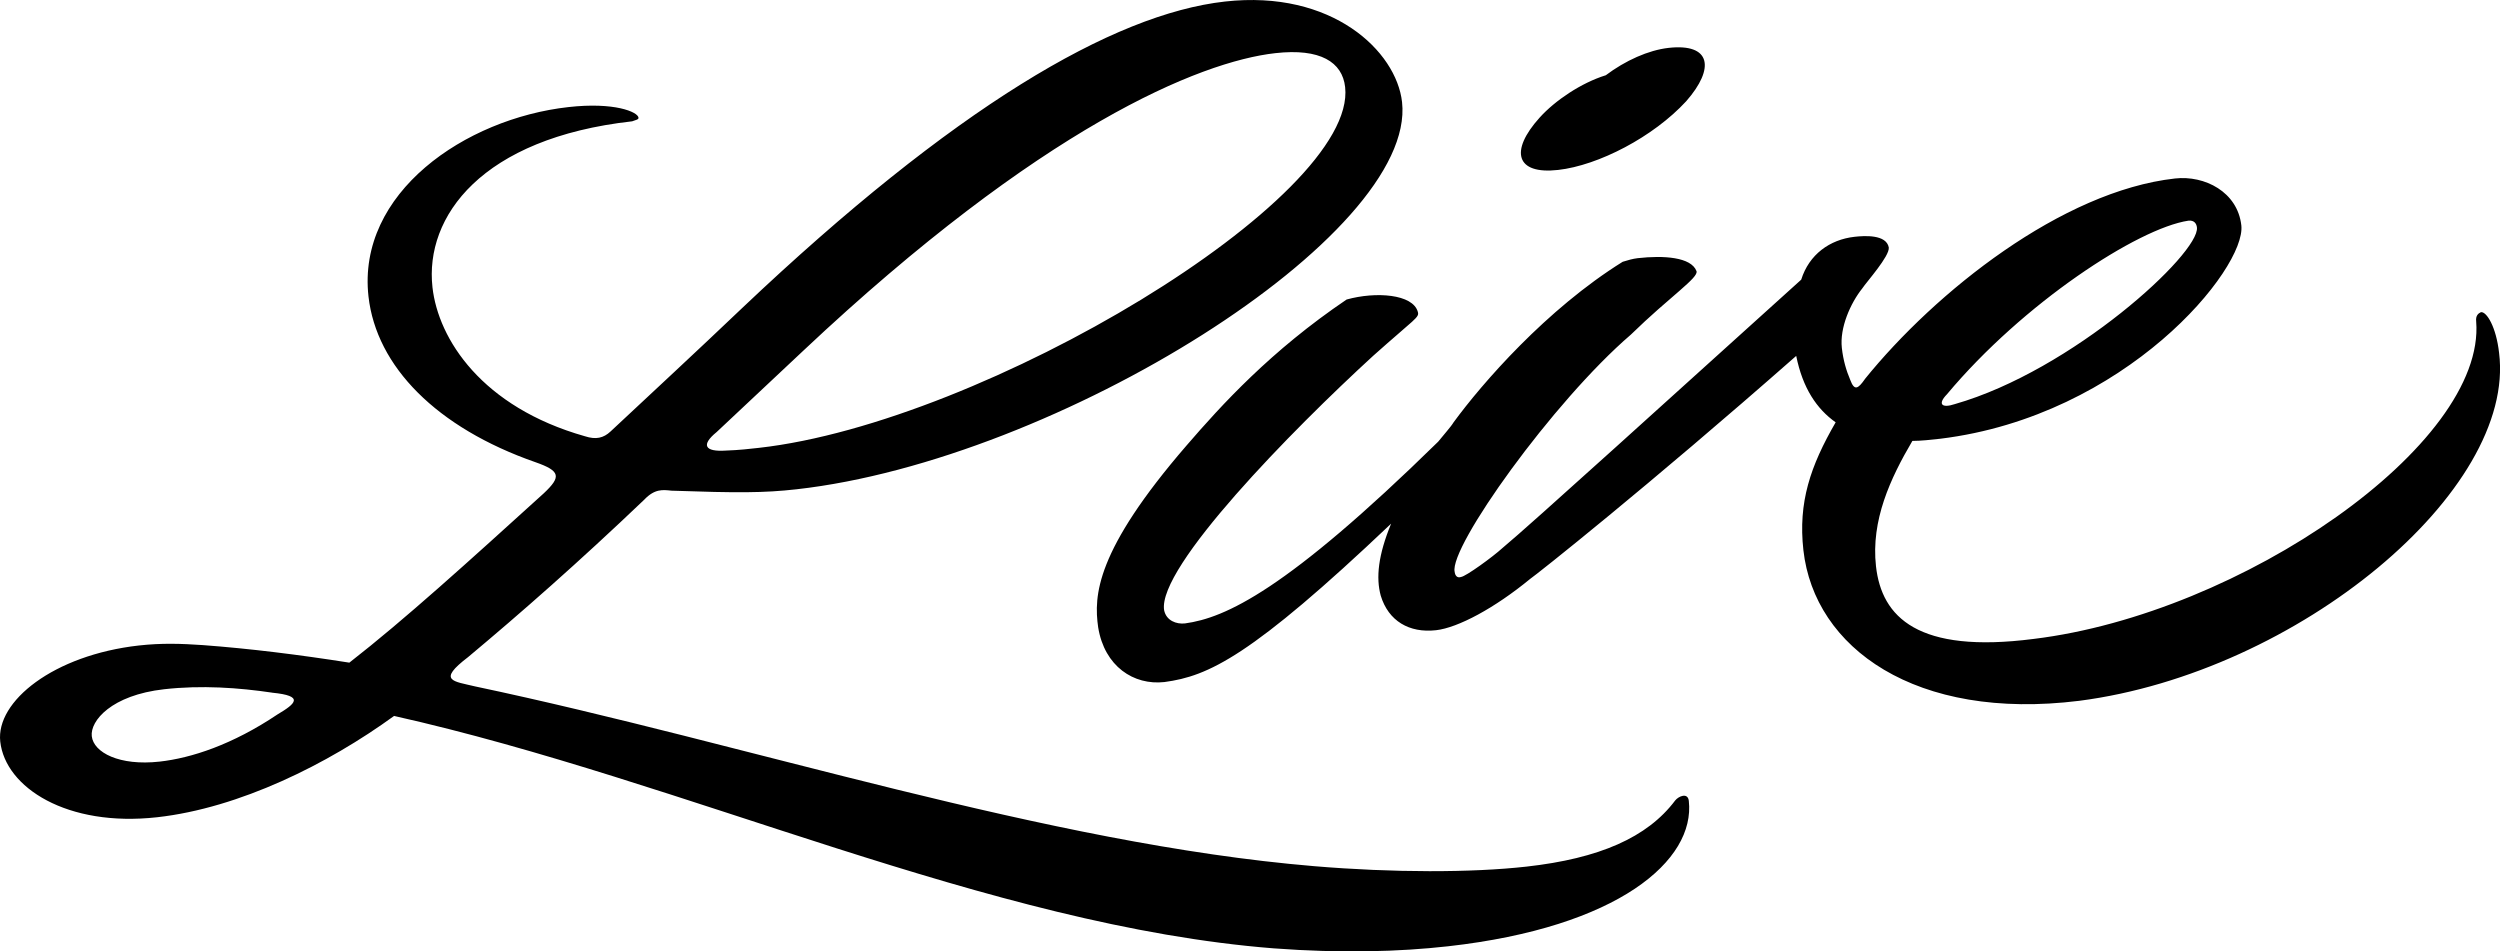 <svg fill="none" height="317" viewBox="0 0 833 317" width="833" xmlns="http://www.w3.org/2000/svg" xmlns:xlink="http://www.w3.org/1999/xlink"><clipPath id="a"><path d="m0 0h833v317h-833z"/></clipPath><g clip-path="url(#a)"><path d="m214.712 166.447c-21.902 20.887-41.328 37.944-58.762 52.509-10.418 7.959-4.919 7.994 2.382 9.762 91.036 19.227 190.404 52.402 279.484 59.886 26.43 2.218 52.599 2.195 70.792.155 24.262-2.717 40.286-9.691 49.566-22.05 1.138-1.424 4.219-2.74 4.539.142 2.217 19.808-23.408 42.083-80.227 48.453-16.272 1.826-35.603 2.372-58.098.688-94.888-7.473-195.951-55.665-293.079-77.442-22.116 16.06-51.509 30.685-78.958 33.757-30.009 3.345-50.549-9.88-52.268-25.205-1.505-13.415 17.778-28.834 46.188-32.025 7.656-.854 14.151-.616 21.322-.13 15.645 1.162 32.036 3.202 48.807 5.847 18.43-14.352 39.551-33.543 64.784-56.423 5.843-5.503 5.629-7.425-2.774-10.366-32.96-11.506-53.014-31.907-55.633-55.226-3.864-34.504 32.154-59.234 66.632-63.101 15.325-1.72 23.123 1.613 23.337 3.535.071.64-.889.747-2.122 1.21-50.11 5.61-69.168 31.681-66.525 55.32 1.931 17.246 16.427 39.877 50.798 49.615 3.686 1.198 6.21.593 8.545-1.601 13.748-12.858 28.101-26.119 43.876-41.147 70.425-66.742 123.487-97.913 160.833-102.1 35.746-4.009 57.115 16.558 59.012 33.496 4.966 44.396-114.954 119.299-201.782 129.025-10.857 1.222-19.58 1.222-41.636.462-2.94-.32-5.571-.664-9.044 2.954zm-124.02 64.346c-11.177-1.66-23.55-2.538-36.007-1.138-17.553 1.969-24.676 10.532-24.107 15.644.605 5.433 9.197 9.964 22.602 8.469 10.537-1.174 24.261-5.634 39.29-15.728 6.068-3.593 9.007-6.179-1.778-7.235zm148.009-86.764c-5.037 4.128-4.113 6.607 3.271 6.097 4.184-.142 8.012-.569 10.892-.902 75.012-8.409 199.483-83.158 195.334-120.212-.924-8.303-8.237-12.988-23.242-11.304-25.221 2.823-78.046 24.6-157.289 99.135l-28.954 27.185zm382.621-17.661c23.562-29.166 65.708-62.674 103.374-66.897 9.896-1.115 20.859 4.46 22.116 15.633 1.611 14.376-38.46 63.505-100.317 71.084-3.188.356-6.388.712-9.292.724-7.336 12.466-13.843 26.45-12.124 41.786 1.896 16.926 13.926 29.167 52.481 24.197 69.192-8.398 150.794-64.774 147.499-105.801-.213-1.922.676-2.657 1.588-3.084 1.92-.214 5.073 4.934 6.045 13.557 5.784 45.926-66.941 106.477-139.89 115.943-54.508 6.76-88.263-17.602-91.913-50.185-1.79-15.977 2.346-28.075 10.75-42.605-6.318-4.472-10.975-11.387-13.144-22.133-49.72 43.744-86.841 73.124-88.642 74.298-11.84 9.738-24.036 16.274-31.373 17.104-8.936.996-15.858-3.072-18.418-11.517-1.635-5.966-.865-13.486 3.461-23.995-46.745 44.372-60.896 50.813-75.533 52.782-10.217 1.15-19.971-5.195-22.081-18.231-1.493-10.509-.912-25.454 29.417-60.551 11.734-13.604 28.137-31.61 53.37-48.678 9.719-2.704 22.092-1.827 23.728 4.128.533 1.886-.747 2.028-14.851 14.601-26.975 24.695-71.942 70.491-69.69 84.795.711 3.475 4.077 4.721 6.957 4.4 13.369-1.826 33.684-10.888 84.363-60.562 1.695-2.135 4.291-5.006 5.097-6.393 9.529-13.036 31.005-37.754 56.38-53.541 1.565-.498 3.437-1.032 5.037-1.21 8.617-.961 17.731-.368 19.544 4.282.889 2.171-8.758 8.421-21.867 21.207-25.944 22.311-60.588 70.835-58.703 79.031.142 1.281.889 2.17 2.133 1.708 1.6-.178 10.56-6.678 13.784-9.631 9.47-7.853 56.985-51.027 99.558-89.433 2.619-8.374 9.493-13.356 17.79-14.281 3.188-.356 10.572-.866 11.39 3.57.32 2.87-7.444 11.505-8.818 13.605-3.971 4.97-7.574 13.142-6.827 19.843.462 4.152 1.493 7.592 2.809 10.687 1.386 3.725 2.595 2.942 4.824-.213zm-86.307-101.27c6.554-4.934 14.246-8.386 20.954-9.145 14.045-1.578 15.61 6.666 5.867 17.78-10.951 11.897-29.275 21.397-42.691 22.892-14.045 1.577-16.214-6.263-6.151-17.424 5.179-5.753 13.89-11.588 22.009-14.115zm116.328 109.549c39.147-11.185 81.637-50.232 80.677-58.855-.142-1.281-.924-2.479-2.844-2.265-16.842 2.538-55.101 27.518-80.464 57.858-3.188 3.274-1.731 4.721 2.631 3.262z" fill="#000"/></g></svg>